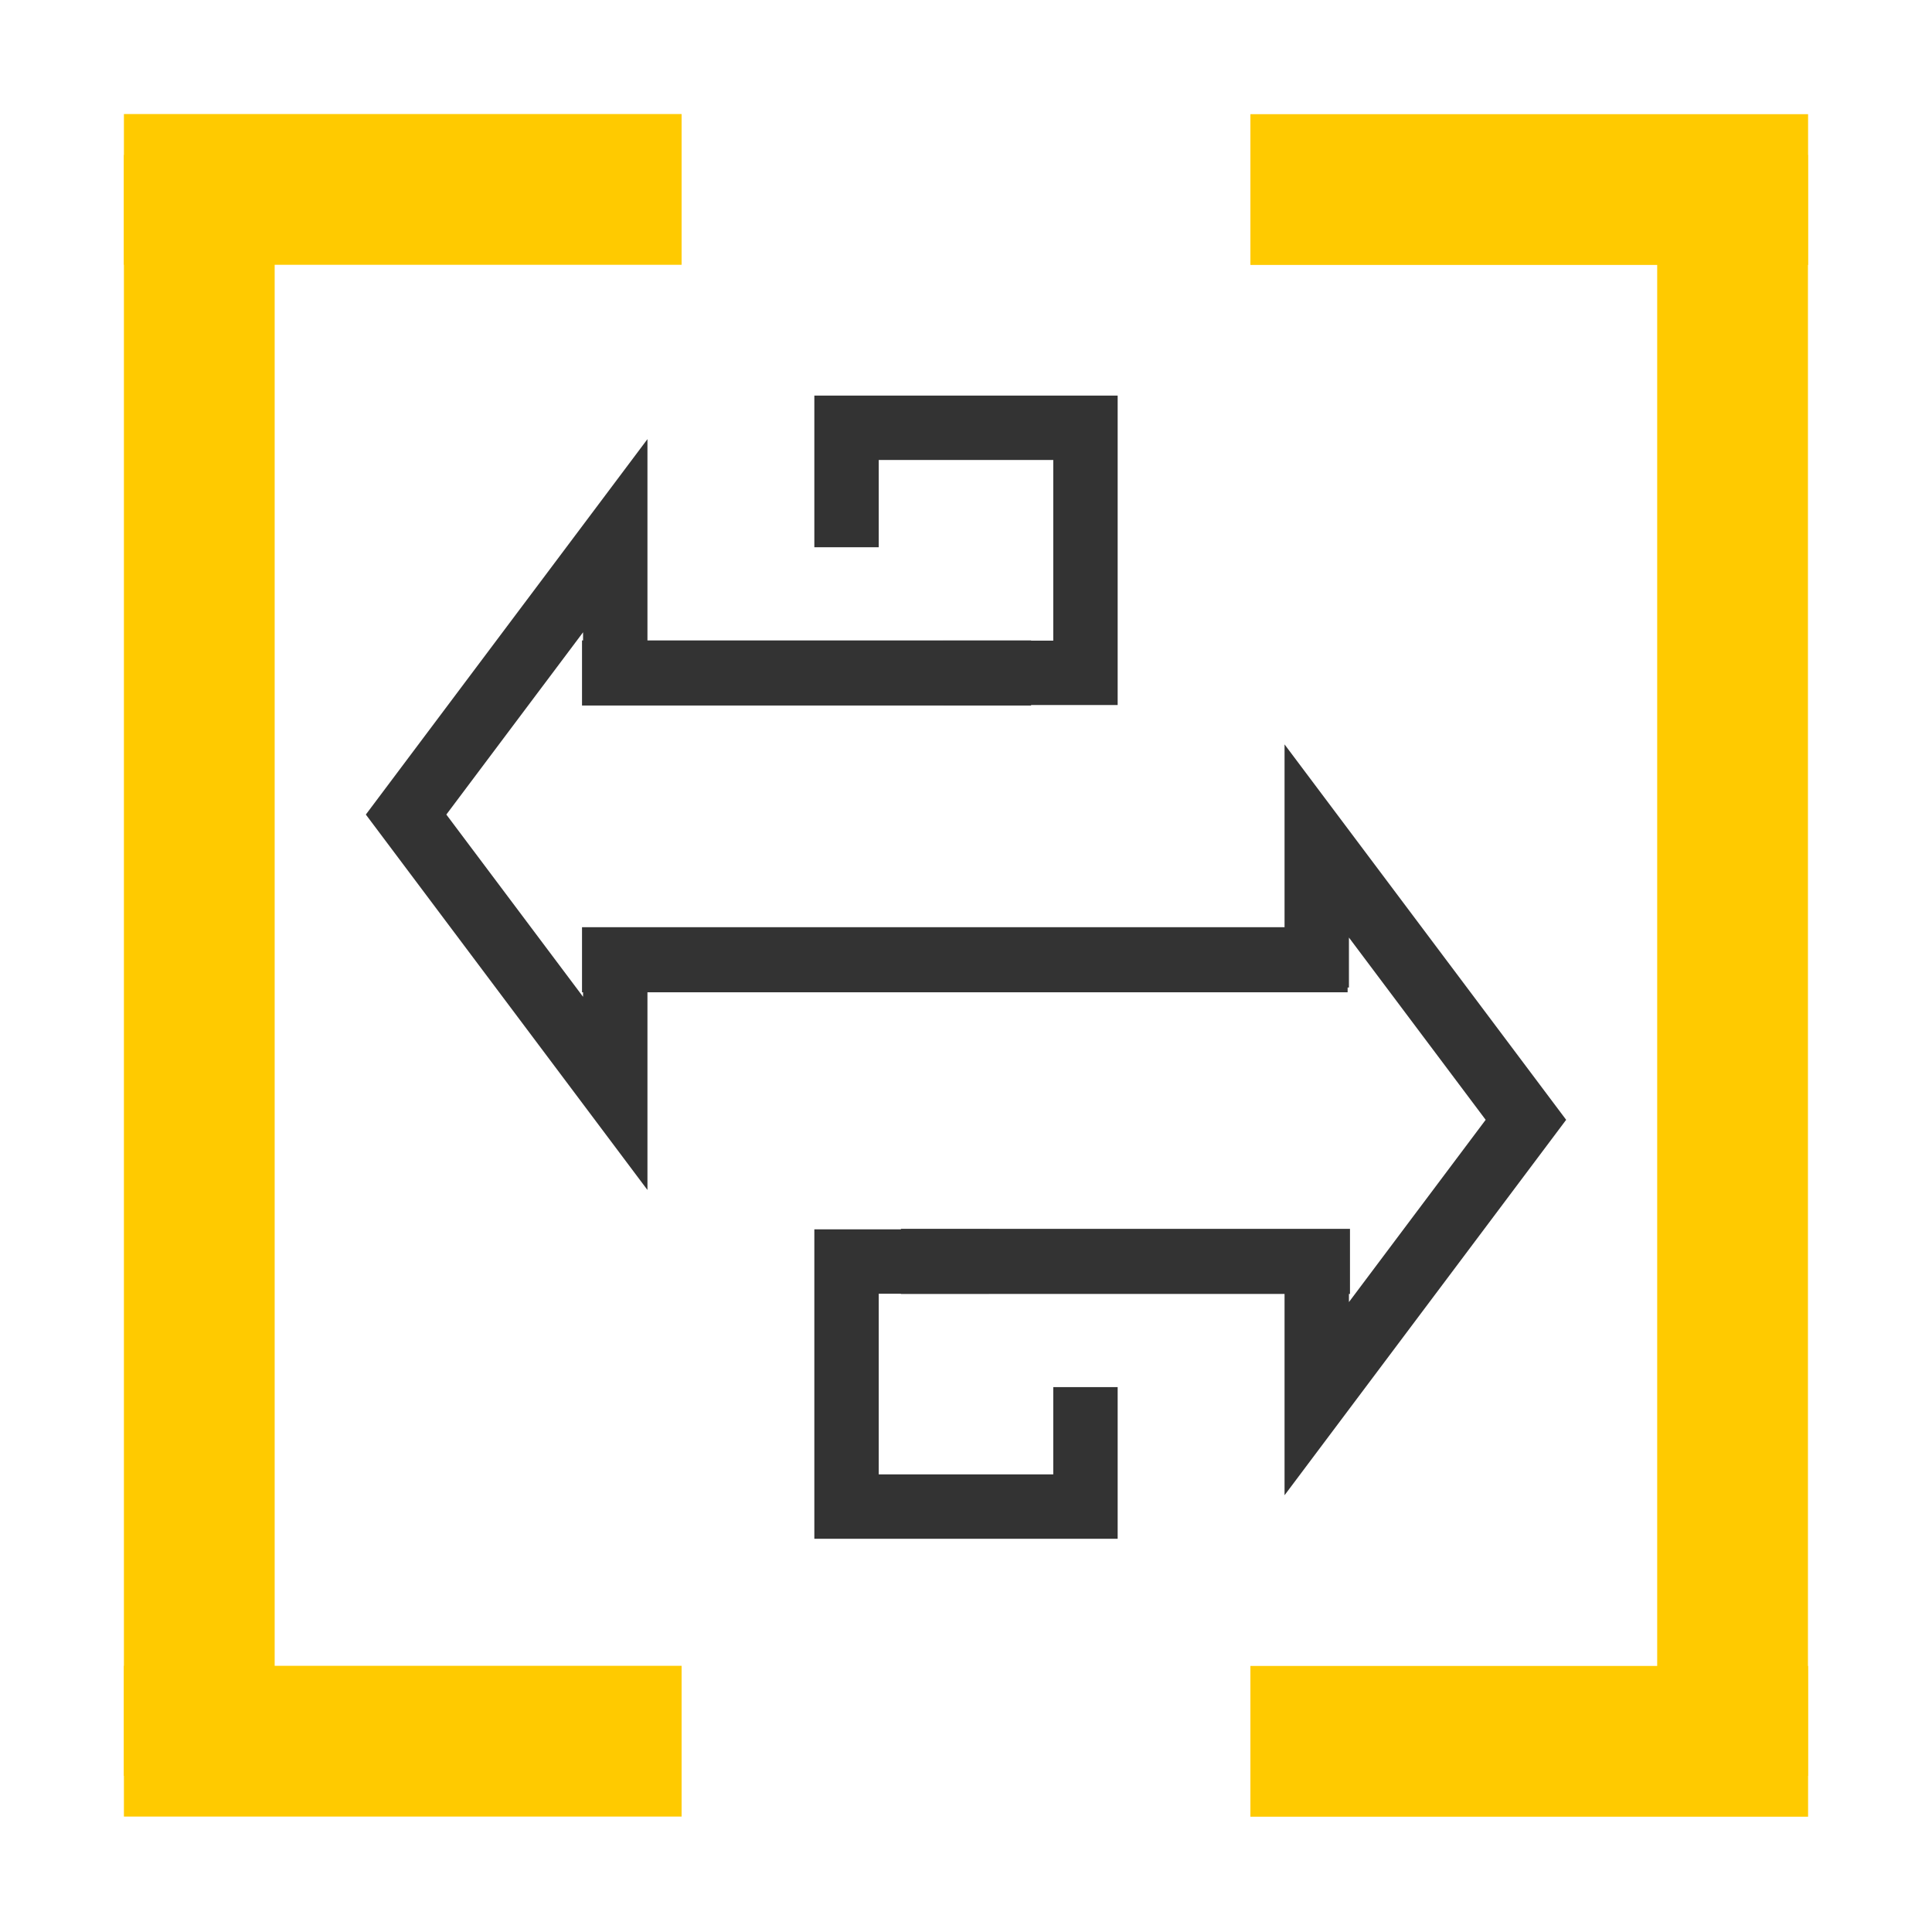 <?xml version="1.0" encoding="UTF-8"?>
<svg id="Layer_2" data-name="Layer 2" xmlns="http://www.w3.org/2000/svg" viewBox="0 0 138.92 138.92">
  <defs>
    <style>
      .cls-1 {
        fill: #fff;
      }

      .cls-2 {
        stroke-width: 4.63px;
      }

      .cls-2, .cls-3 {
        fill: none;
        stroke: #333;
        stroke-miterlimit: 10;
      }

      .cls-3 {
        stroke-width: 4.68px;
      }

      .cls-4 {
        fill: #ffca00;
      }
    </style>
  </defs>
  <g id="Layer_1-2" data-name="Layer 1">
    <g>
      <rect class="cls-1" width="138.92" height="138.92"/>
      <g>
        <g>
          <rect class="cls-4" x="8.91" y="8.2" width="40.1" height="10.84"/>
          <rect class="cls-4" x="8.91" y="119.78" width="40.1" height="10.84"/>
          <rect class="cls-4" x="-43.94" y="63.99" width="116.55" height="10.84" transform="translate(-55.08 83.75) rotate(-90)"/>
        </g>
        <g>
          <rect class="cls-4" x="89.9" y="8.2" width="40.1" height="10.84" transform="translate(219.91 27.25) rotate(-180)"/>
          <rect class="cls-4" x="89.9" y="119.78" width="40.1" height="10.84" transform="translate(219.91 250.41) rotate(-180)"/>
          <rect class="cls-4" x="66.31" y="63.99" width="116.55" height="10.84" transform="translate(55.17 194) rotate(-90)"/>
        </g>
      </g>
      <g>
        <polyline class="cls-2" points="44.24 49.28 44.24 38.52 29.2 58.57 44.24 78.62 44.24 68.08"/>
        <line class="cls-3" x1="74.14" y1="48.39" x2="41.85" y2="48.39"/>
        <line class="cls-3" x1="41.85" y1="69.01" x2="96.9" y2="69.01"/>
        <polyline class="cls-2" points="60.87 39.35 60.87 30.76 78.05 30.76 78.05 48.38 67.81 48.38"/>
        <polyline class="cls-2" points="94.68 89.81 94.68 100.57 109.72 80.52 94.68 60.47 94.68 71.01"/>
        <line class="cls-3" x1="64.78" y1="90.7" x2="97.07" y2="90.7"/>
        <polyline class="cls-2" points="78.05 99.74 78.05 108.33 60.87 108.33 60.87 90.71 71.11 90.71"/>
      </g>
    </g>
  </g>
</svg>